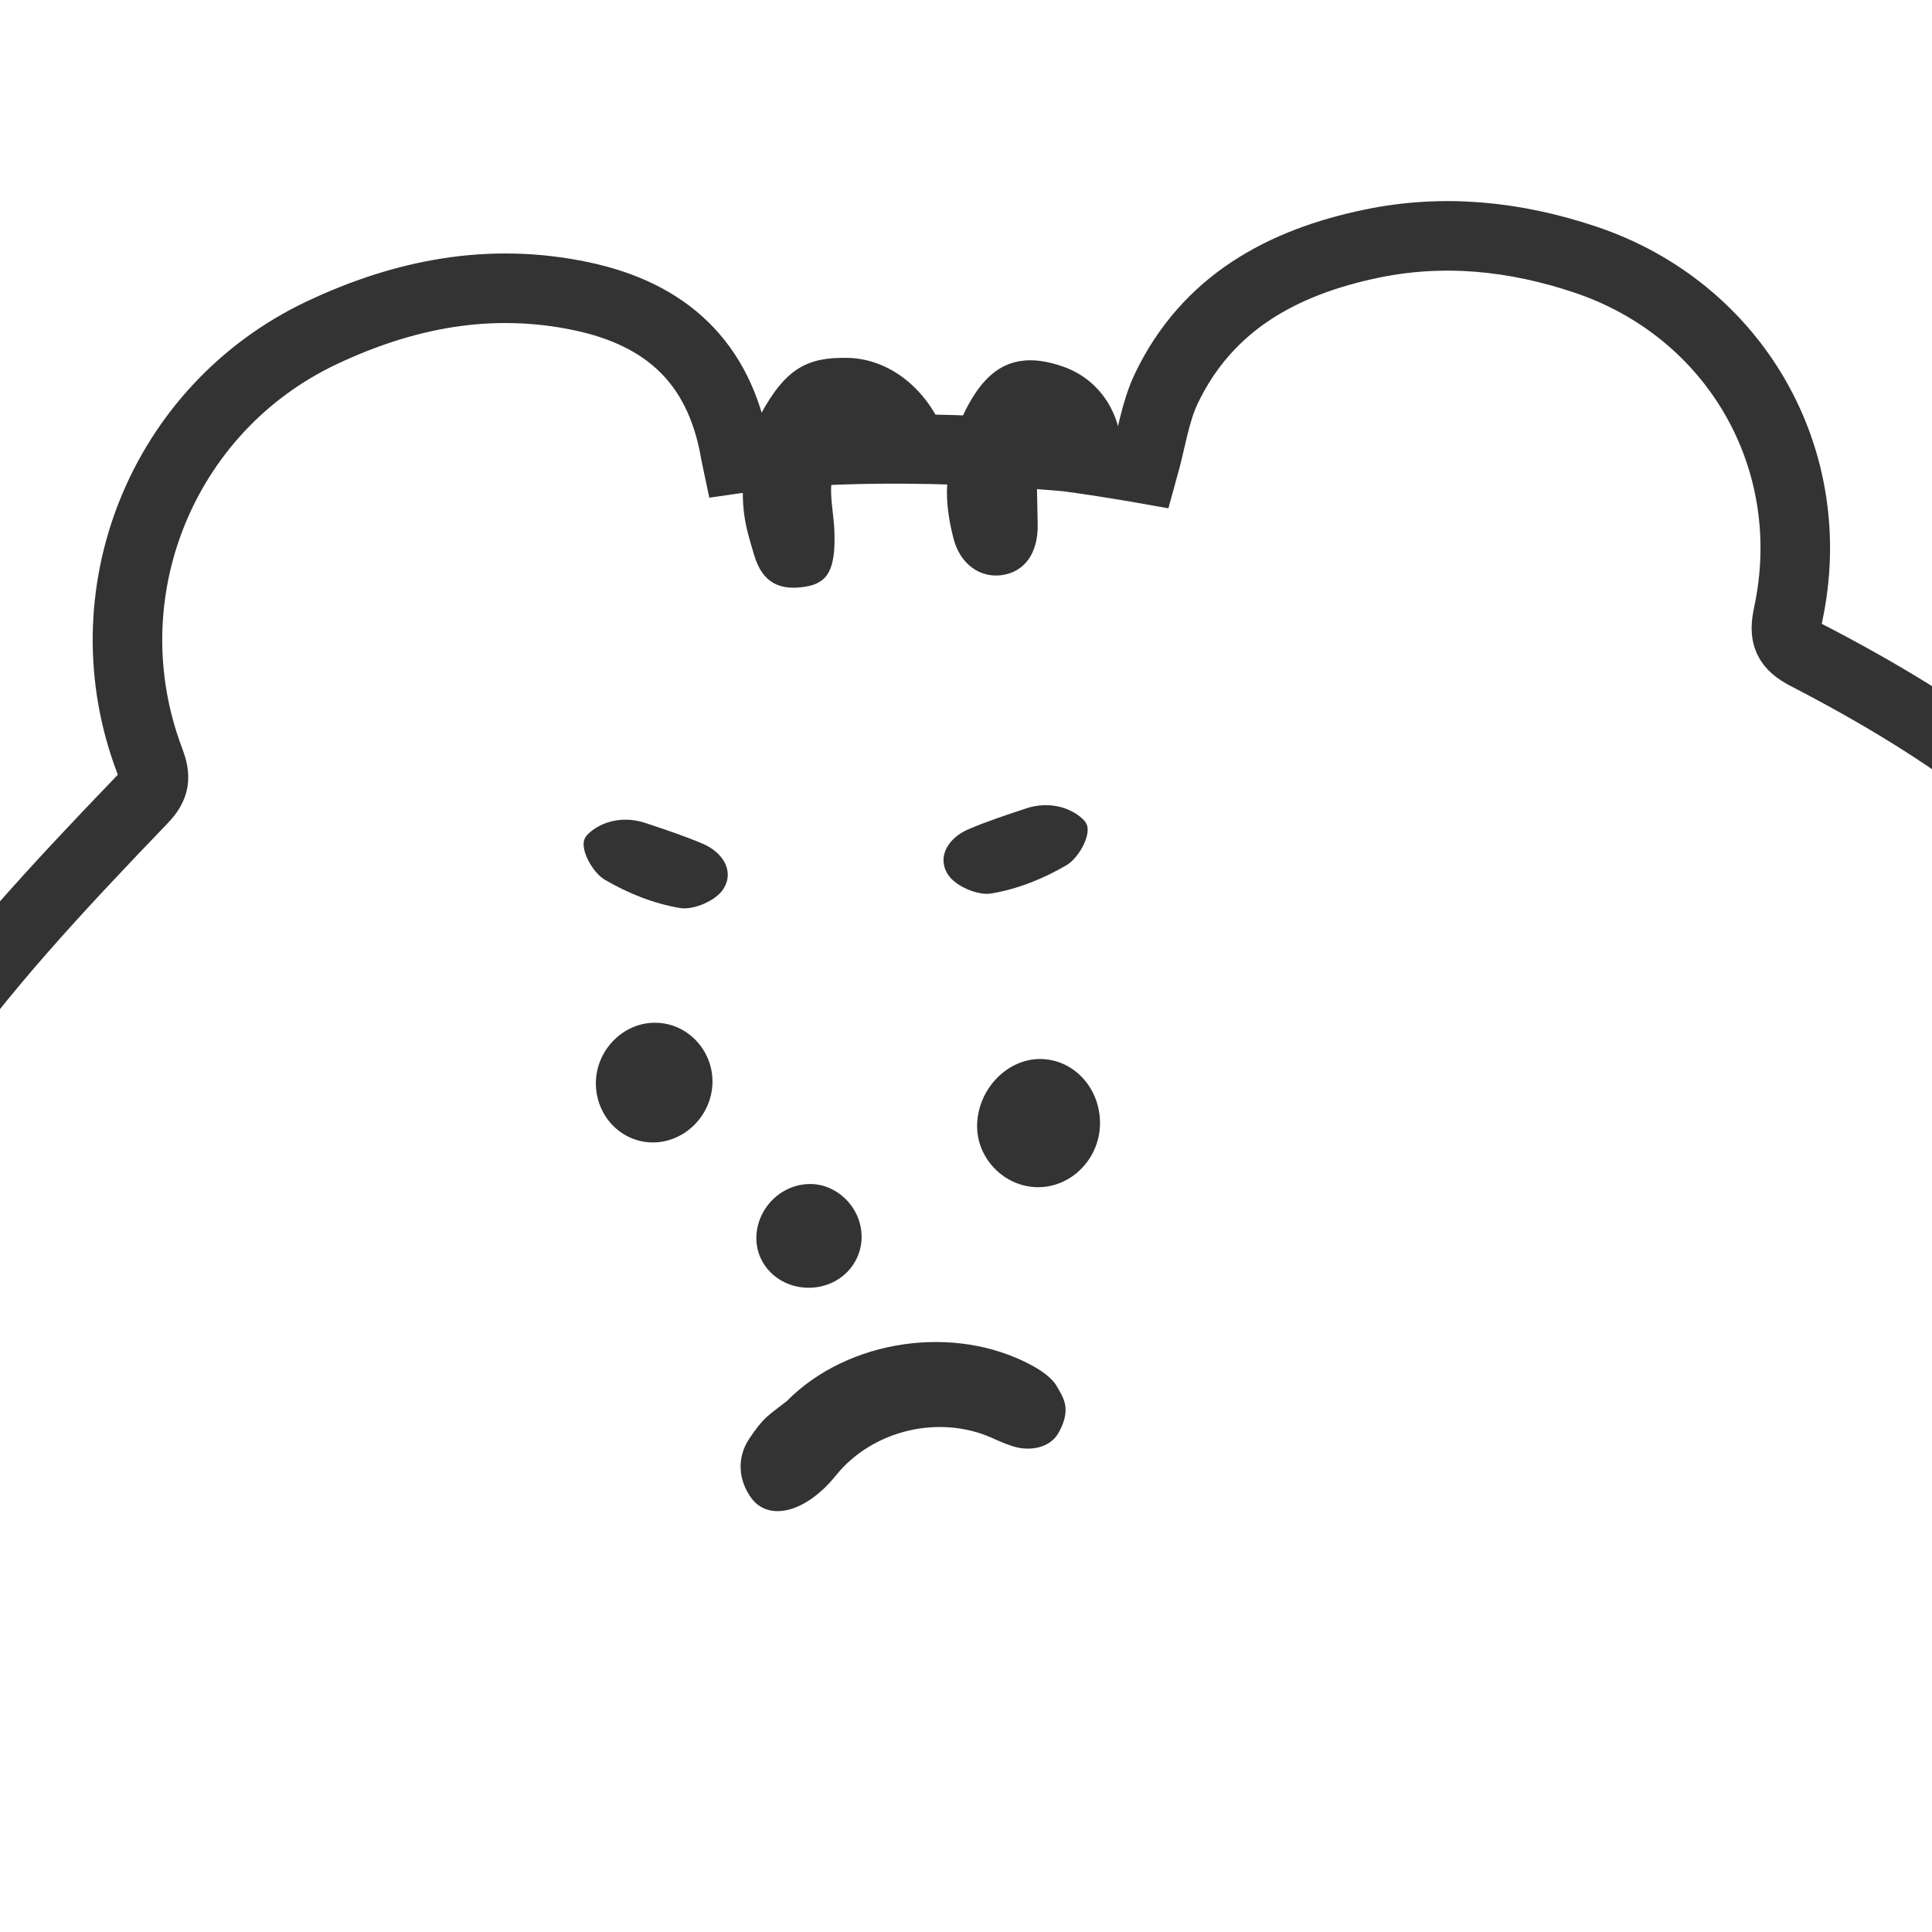 <svg width="100" height="100" viewBox="0 0 100 100" fill="none" xmlns="http://www.w3.org/2000/svg">
<g clip-path="url(#clip0_9222_137549)">
<path d="M140.387 126.449C139.988 120.639 137.601 115.474 134.195 110.792C130.937 106.301 128.586 101.498 127.875 95.87C127.165 90.233 126.067 84.643 125.007 79.053C122.933 68.121 118.164 58.298 112.055 49.141C107.459 42.249 100.785 37.672 93.529 33.919C92.509 33.391 92.317 32.909 92.557 31.793C94.276 23.77 89.811 16.027 82.039 13.431C78.428 12.223 74.729 11.832 70.982 12.614C66.382 13.573 62.499 15.671 60.373 20.102C59.781 21.342 59.593 22.773 59.181 24.252C59.181 24.252 57.258 23.91 55.269 23.643C55.269 23.643 45.456 22.664 38.116 23.736C38.075 23.547 38.062 23.41 38.028 23.236C37.196 18.748 34.484 16.257 30.08 15.331C25.36 14.339 20.925 15.211 16.66 17.222C8.363 21.144 4.486 30.798 7.754 39.388C8.066 40.213 8.026 40.693 7.388 41.356C-1.703 50.815 -7.987 57.918 -11.578 70.691C-11.578 70.691 -12.186 72.5 -12.561 75.77C-14.54 73.891 -15.802 72.024 -20.02 74.136C-24.238 76.248 -22 83.45 -20.821 85.964C-20.191 87.31 -19.587 88.212 -18.739 93.11C-17.532 99.821 -16.334 106.527 -15.131 113.232C-14.402 118.237 -14.882 125.802 -5.651 137.007C-1.808 140.548 2.544 143.105 7.799 143.911L7.798 143.921C9.086 144.049 11.509 144.336 13.715 144.1C16.905 143.444 17.103 142.435 20.363 142.31C27.636 142.034 33.98 144.321 39.673 148.708C41.002 149.999 45.764 151.727 48.743 151.768C53.797 152.173 54.716 150.956 59.698 150.006C73.785 147.412 78.418 143.462 92.667 146.52C94.488 147.581 96.217 148.845 98.138 149.671C105.42 152.816 112.942 153.078 120.574 151.109C129.762 148.743 136.743 143.793 139.458 134.257C140.172 131.753 140.572 129.023 140.398 126.446L140.387 126.449Z" stroke="#333333" stroke-width="3.6"/>
<path d="M40.717 72.526C39.681 73.335 39.536 73.351 38.783 74.465C38.129 75.434 38.209 76.615 38.892 77.543C39.782 78.752 41.695 78.319 43.266 76.37C45.156 74.023 48.614 73.197 51.358 74.433C51.798 74.631 52.285 74.842 52.691 74.928C53.213 75.045 54.324 75.041 54.819 74.113C55.47 72.897 55.037 72.343 54.679 71.72C54.437 71.306 53.88 70.928 53.389 70.663C49.42 68.519 43.893 69.311 40.717 72.526Z" fill="#333333"/>
<path d="M53.836 54.814C55.554 54.822 56.918 56.276 56.937 58.104C56.949 59.942 55.476 61.468 53.7 61.449C51.959 61.428 50.522 59.931 50.576 58.194C50.631 56.36 52.132 54.807 53.841 54.814L53.836 54.814Z" fill="#333333"/>
<path d="M33.723 59.133C32.101 59.088 30.829 57.721 30.842 56.042C30.863 54.34 32.26 52.925 33.92 52.937C35.6 52.945 36.949 54.403 36.875 56.109C36.801 57.81 35.365 59.176 33.714 59.132L33.719 59.133L33.723 59.133Z" fill="#333333"/>
<path d="M30.59 43.032C31.368 42.409 32.434 42.279 33.382 42.591C34.46 42.947 35.44 43.273 36.386 43.677C37.374 44.1 38.044 45.063 37.44 46.016C37.067 46.613 35.9 47.118 35.201 46.999C33.851 46.777 32.494 46.234 31.305 45.535C30.715 45.187 30.105 44.134 30.222 43.537C30.257 43.352 30.398 43.184 30.594 43.032L30.59 43.032Z" fill="#333333"/>
<path d="M55.916 42.28C55.137 41.657 54.071 41.527 53.124 41.839C52.046 42.195 51.066 42.521 50.119 42.925C49.131 43.348 48.462 44.311 49.065 45.264C49.439 45.861 50.606 46.366 51.304 46.247C52.654 46.025 54.011 45.482 55.2 44.784C55.79 44.435 56.401 43.382 56.284 42.785C56.248 42.6 56.108 42.432 55.911 42.28L55.916 42.28Z" fill="#333333"/>
<path d="M44.599 63.975C44.609 65.449 43.449 66.614 41.928 66.653C40.398 66.691 39.158 65.551 39.149 64.106C39.14 62.584 40.396 61.299 41.909 61.284C43.335 61.268 44.582 62.515 44.594 63.975L44.599 63.975Z" fill="#333333"/>
<path d="M57.933 24.172C56.565 24.077 55.202 23.983 53.641 23.876C53.666 25.043 53.694 26.101 53.711 27.16C53.731 28.622 53.048 29.584 51.885 29.764C50.738 29.939 49.684 29.209 49.343 27.835C49.12 26.947 48.965 25.998 49.026 25.094C49.117 23.839 48.635 23.674 47.653 23.749C46.456 23.839 45.318 23.741 43.532 23.915C42.657 24.719 43.151 26.198 43.191 27.552C43.241 29.428 42.892 30.183 41.665 30.37C40.416 30.564 39.477 30.224 39.035 28.731C38.593 27.239 38.274 26.308 38.551 23.893C38.656 22.977 38.969 22.195 39.345 21.498C40.663 19.054 41.792 18.473 43.906 18.525C46.22 18.583 48.356 20.397 49.13 23.166C50.253 20.351 51.438 17.675 55.079 18.995C57.177 19.757 58.312 21.884 57.99 24.155L57.933 24.172Z" fill="#333333"/>
</g>
<defs>
<clipPath id="clip0_9222_137549">
<rect width="100" height="100" fill="white"/>
</clipPath>
</defs>
</svg>
